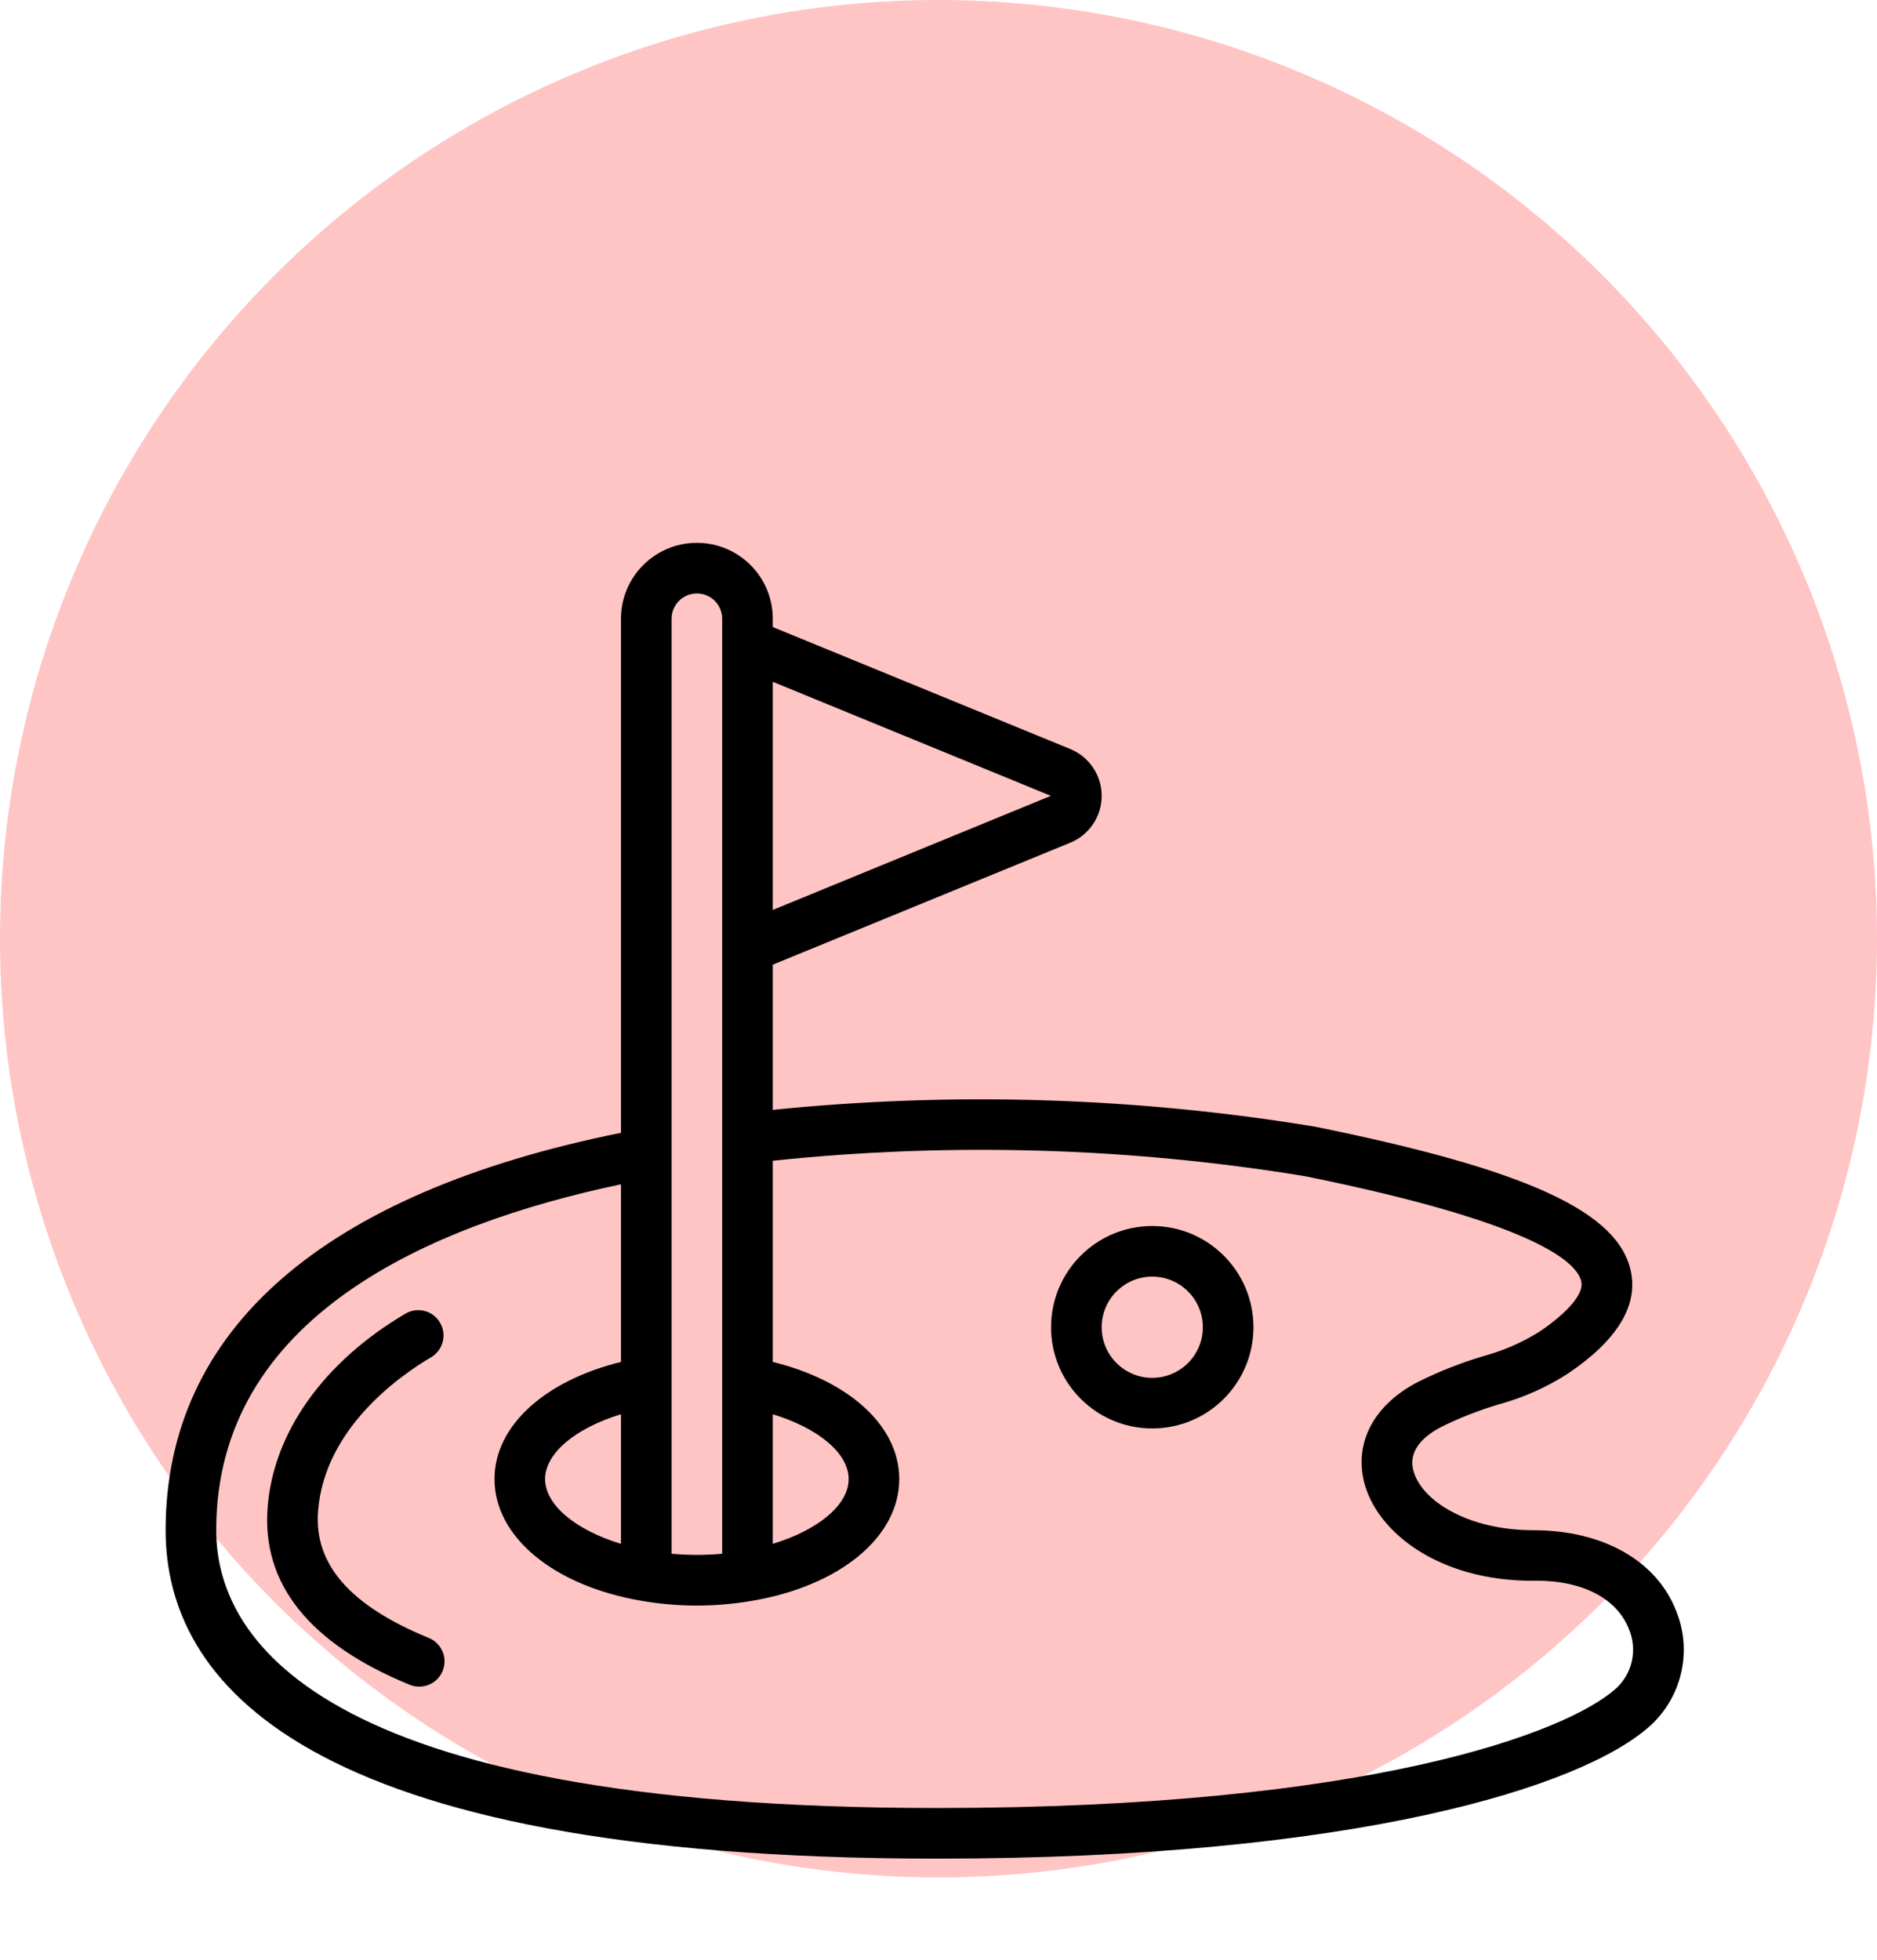 <svg width="68" height="71" viewBox="0 0 68 71" fill="none" xmlns="http://www.w3.org/2000/svg">
<circle cx="34" cy="34" r="34" fill="#FEC5C4"/>
<path d="M60.728 58.359C60.016 56.511 58.041 55.426 55.561 55.426C53.142 55.426 51.46 54.326 51.197 53.238C51.013 52.475 51.663 51.963 52.242 51.669C52.902 51.346 53.588 51.078 54.292 50.869C55.182 50.627 56.029 50.25 56.804 49.751C58.568 48.56 59.337 47.322 59.088 46.074C58.651 43.893 55.33 42.367 47.638 40.808C41.146 39.74 34.541 39.536 27.996 40.2V34.941L38.759 30.529C39.453 30.251 39.91 29.579 39.911 28.83C39.913 28.082 39.459 27.408 38.766 27.127L27.996 22.712V22.411C27.996 20.893 26.765 19.662 25.247 19.662C23.728 19.662 22.497 20.893 22.497 22.411V41.031C11.709 43.207 6 48.165 6 55.423C6 60.85 10.848 67.32 33.945 67.32C49.082 67.32 57.324 64.729 59.78 62.512C60.935 61.462 61.313 59.805 60.728 58.359ZM27.996 51.225C29.634 51.724 30.745 52.632 30.745 53.572C30.745 54.513 29.635 55.42 27.996 55.919V51.225ZM38.07 28.826L27.996 32.959V24.695L38.07 28.826ZM25.247 21.495C25.753 21.495 26.163 21.905 26.163 22.411V56.277C25.553 56.333 24.94 56.333 24.33 56.277V22.411C24.33 21.905 24.741 21.495 25.247 21.495ZM22.497 55.919C20.859 55.421 19.748 54.513 19.748 53.572C19.748 52.632 20.859 51.724 22.497 51.225V55.919ZM58.554 61.15C56.774 62.76 49.578 65.487 33.945 65.487C11.224 65.487 7.833 59.182 7.833 55.423C7.833 47.706 15.563 44.355 22.497 42.896V49.33C19.732 50.01 17.915 51.648 17.915 53.572C17.915 55.67 20.063 57.444 23.256 57.985C24.572 58.21 25.916 58.21 27.233 57.985C30.43 57.444 32.578 55.67 32.578 53.572C32.578 51.648 30.761 50.01 27.996 49.33V42.042C34.418 41.37 40.901 41.557 47.273 42.601C55.663 44.301 57.15 45.73 57.29 46.432C57.376 46.86 56.81 47.531 55.775 48.232C55.141 48.629 54.452 48.929 53.73 49.122C52.933 49.361 52.158 49.665 51.412 50.033C49.807 50.848 49.061 52.206 49.415 53.666C49.849 55.457 52.081 57.257 55.513 57.256H55.57C57.331 57.226 58.589 57.907 59.017 59.018C59.325 59.755 59.14 60.606 58.554 61.15Z" fill="black"/>
<path d="M15.512 59.318C12.682 58.155 11.377 56.661 11.522 54.743C11.749 51.744 14.47 49.835 15.63 49.153C16.057 48.892 16.195 48.337 15.941 47.906C15.688 47.474 15.135 47.327 14.7 47.574C11.726 49.323 9.9 51.887 9.695 54.605C9.483 57.378 11.209 59.529 14.818 61.013C15.123 61.148 15.477 61.106 15.742 60.905C16.008 60.703 16.143 60.374 16.095 60.043C16.047 59.714 15.824 59.435 15.512 59.318Z" fill="black"/>
<path d="M41.744 44.407C39.719 44.407 38.078 46.048 38.078 48.073C38.078 50.098 39.719 51.739 41.744 51.739C43.769 51.739 45.41 50.098 45.41 48.073C45.41 46.048 43.769 44.407 41.744 44.407ZM41.744 49.906C40.731 49.906 39.911 49.085 39.911 48.073C39.911 47.061 40.731 46.24 41.744 46.24C42.756 46.24 43.577 47.061 43.577 48.073C43.577 49.085 42.756 49.906 41.744 49.906Z" fill="black"/>
</svg>
